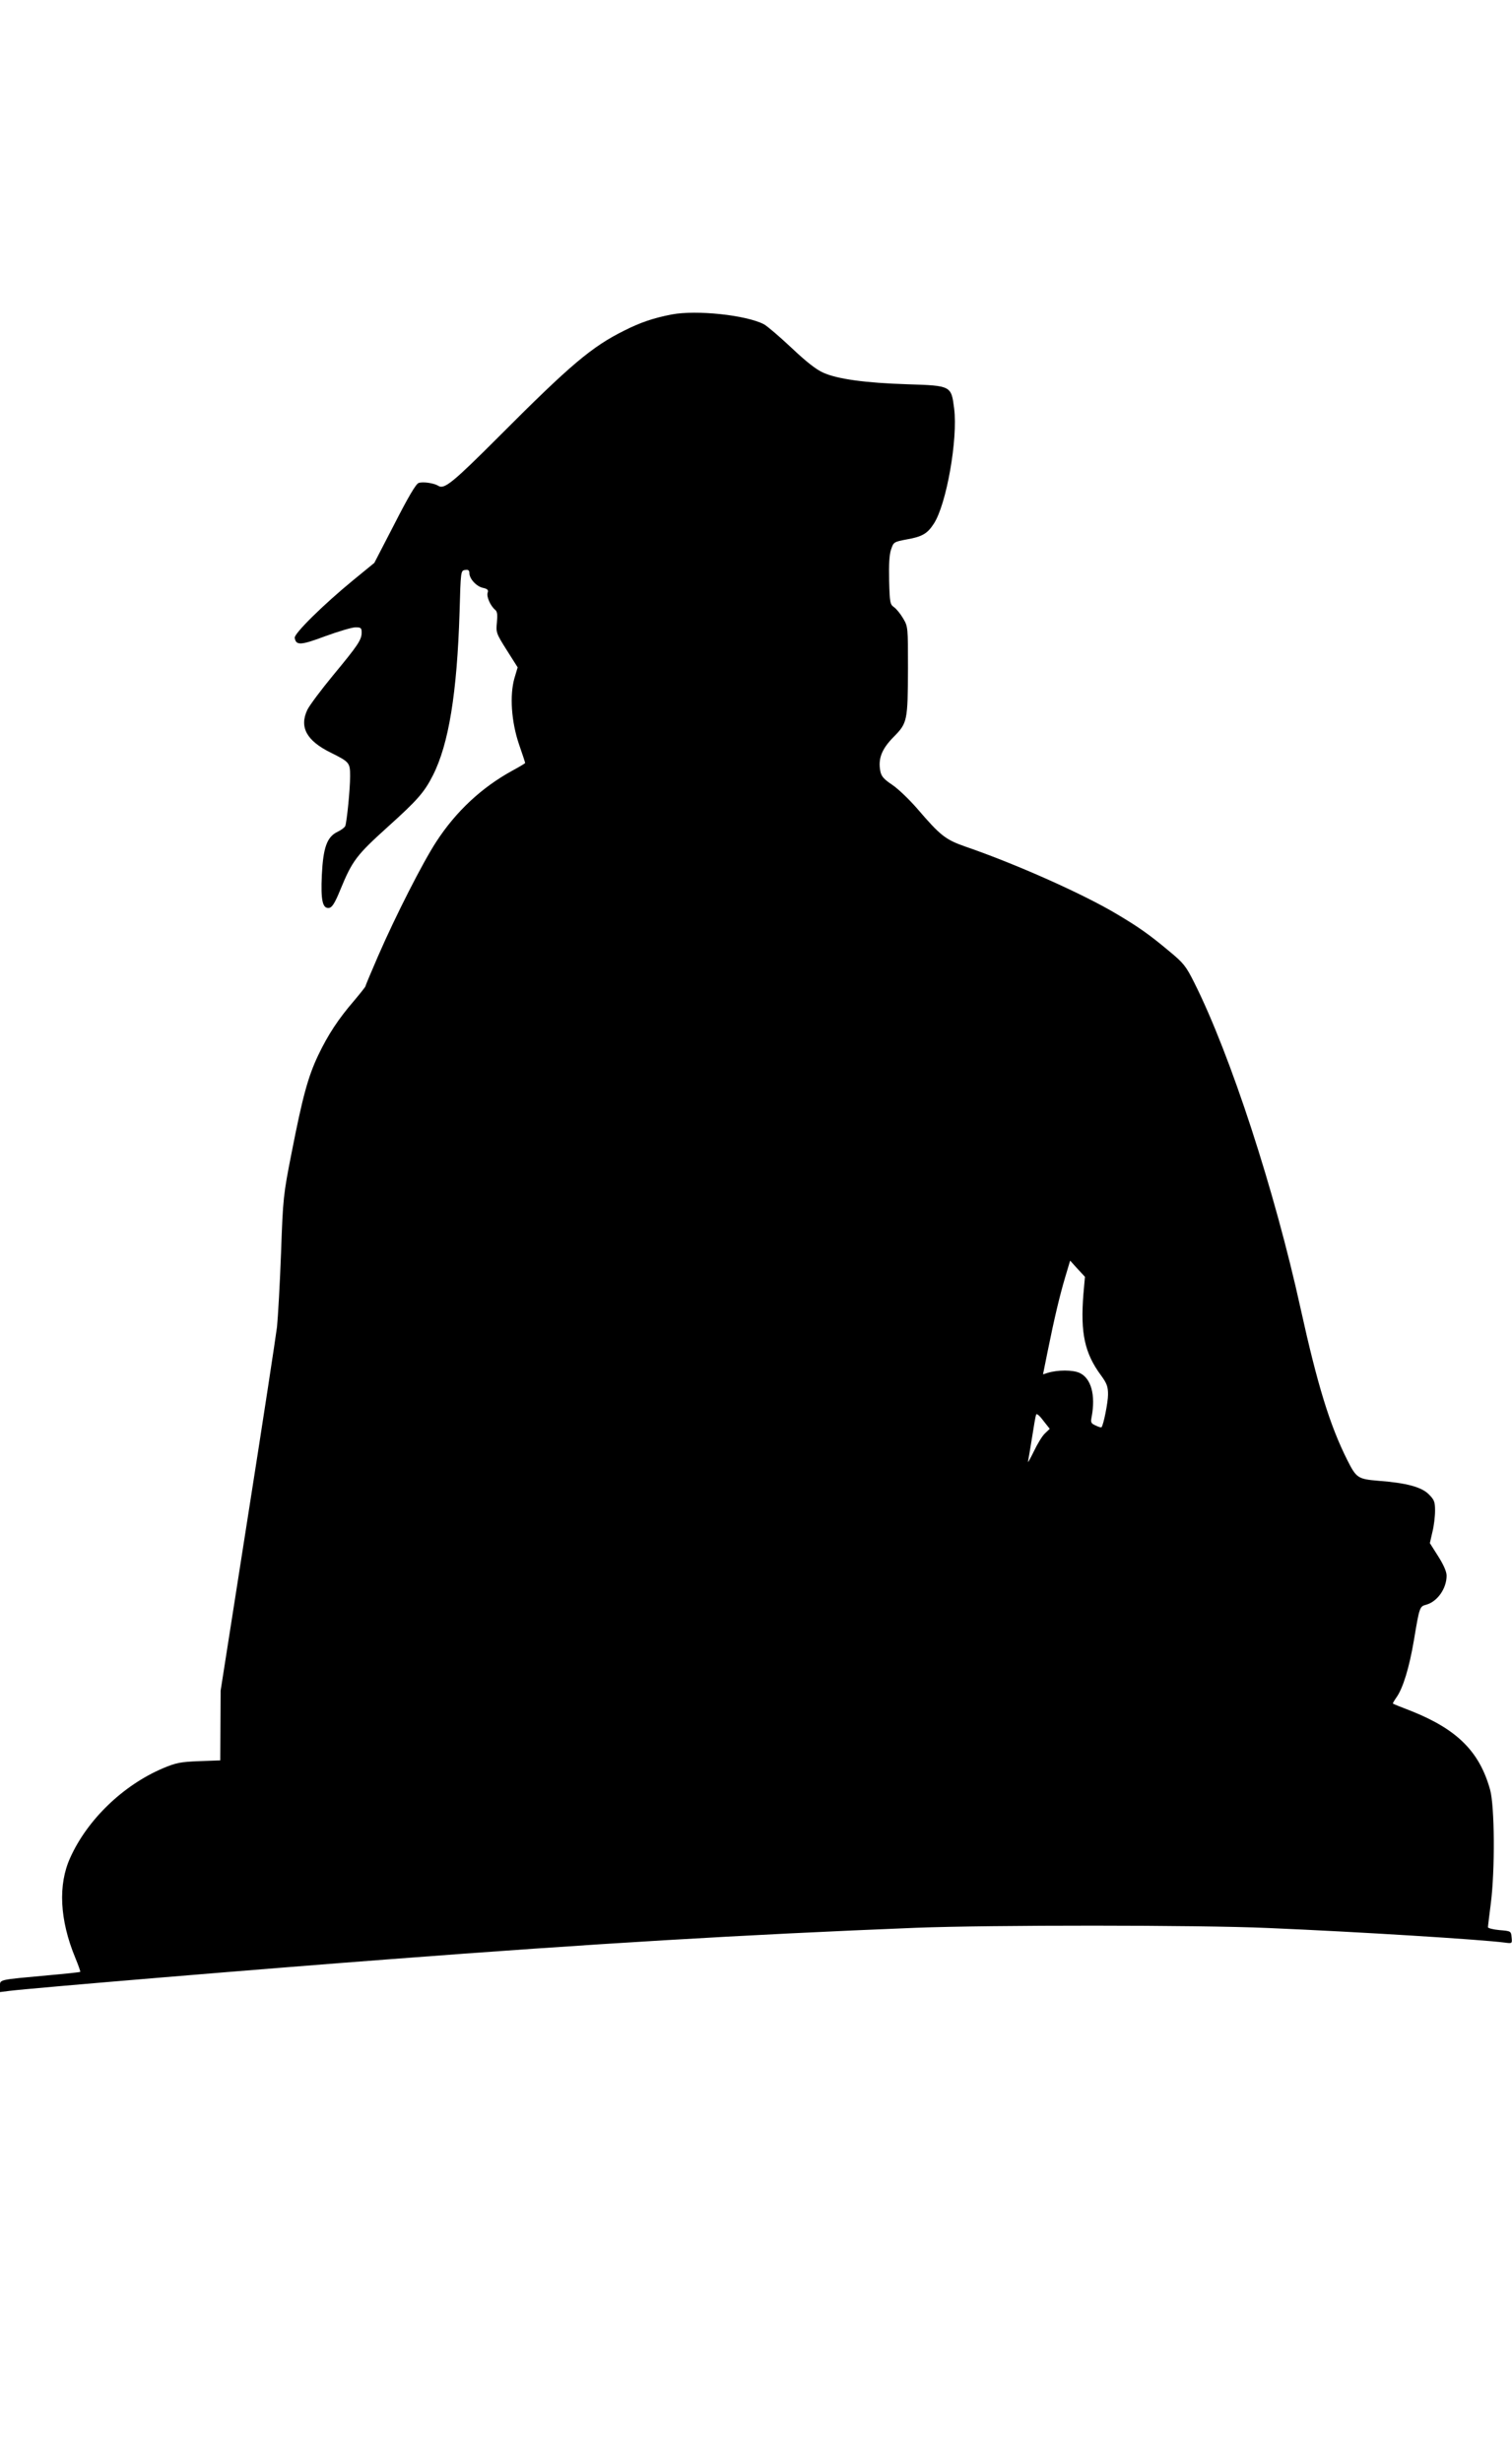 <?xml version="1.0" standalone="no"?>
<!DOCTYPE svg PUBLIC "-//W3C//DTD SVG 20010904//EN"
 "http://www.w3.org/TR/2001/REC-SVG-20010904/DTD/svg10.dtd">
<svg version="1.0" xmlns="http://www.w3.org/2000/svg"
 width="786pt" height="1280pt" viewBox="0 0 786 1280"
 preserveAspectRatio="xMidYMid meet">
<g transform="translate(0,1280) scale(0.1,-0.1)"
fill="#000000" stroke="none">
<path d="M3493 11166 c-94 -18 -163 -41 -248 -84 -169 -84 -278 -176 -651
-550 -240 -240 -284 -276 -315 -257 -23 15 -82 23 -103 15 -14 -5 -54 -73
-125 -212 l-105 -203 -110 -90 c-155 -127 -309 -279 -304 -300 7 -40 31 -39
159 9 69 25 139 46 157 46 28 0 32 -3 32 -27 0 -38 -19 -66 -149 -223 -61 -74
-121 -154 -133 -178 -43 -90 -5 -161 121 -223 98 -49 101 -52 101 -123 0 -69
-17 -235 -25 -258 -3 -8 -22 -22 -41 -31 -54 -26 -74 -81 -81 -225 -6 -132 4
-175 38 -170 15 2 30 25 58 94 63 153 84 180 249 329 151 136 188 178 232 265
83 163 126 430 139 850 6 213 6 215 29 218 16 3 22 -2 22 -16 0 -30 37 -70 71
-77 23 -5 29 -11 24 -25 -7 -21 15 -69 39 -89 11 -9 13 -25 9 -66 -5 -51 -4
-56 51 -143 l57 -90 -17 -57 c-25 -89 -16 -225 24 -343 18 -51 32 -95 32 -97
0 -2 -30 -20 -67 -40 -159 -87 -293 -212 -395 -369 -71 -109 -211 -384 -302
-593 -36 -83 -66 -154 -66 -158 0 -3 -27 -37 -59 -75 -82 -95 -136 -177 -187
-284 -53 -112 -81 -215 -138 -506 -43 -218 -45 -234 -55 -520 -6 -162 -16
-335 -21 -385 -6 -49 -74 -495 -152 -990 l-141 -900 -1 -181 -1 -182 -110 -4
c-97 -4 -119 -8 -188 -37 -207 -88 -393 -267 -482 -465 -64 -140 -55 -323 26
-519 16 -39 28 -72 26 -74 -2 -2 -78 -10 -168 -18 -261 -24 -249 -21 -249 -57
l0 -30 47 6 c109 14 1331 116 1983 165 1059 81 1831 127 2730 163 388 15 1471
15 1830 -1 474 -20 1112 -60 1233 -76 38 -5 38 -5 35 27 -3 33 -4 33 -63 38
-33 3 -60 10 -60 15 0 6 7 62 15 125 22 171 20 505 -4 590 -55 197 -170 312
-406 407 -52 20 -97 38 -99 40 -2 1 7 16 18 32 34 47 67 155 91 297 29 174 30
176 64 185 58 16 106 84 106 151 0 21 -16 57 -44 101 l-43 68 13 57 c8 31 14
81 14 111 0 47 -4 57 -33 86 -38 38 -117 59 -262 70 -106 9 -114 14 -161 107
-91 181 -155 389 -243 788 -134 611 -364 1317 -552 1692 -44 88 -56 103 -131
165 -103 86 -158 125 -271 192 -173 104 -525 261 -787 351 -106 37 -131 57
-253 199 -40 46 -97 101 -128 122 -45 30 -58 45 -63 73 -12 64 8 114 69 176
72 73 74 82 75 359 0 211 0 215 -25 257 -14 24 -35 50 -48 59 -20 14 -22 24
-25 138 -2 82 1 135 10 161 13 39 14 40 82 53 80 14 107 30 140 81 66 100 126
441 106 599 -15 118 -15 119 -241 126 -221 7 -365 27 -439 60 -38 17 -89 57
-166 130 -62 58 -126 113 -143 122 -93 48 -350 75 -478 51z m2139 -5091 c-16
-202 6 -307 92 -423 30 -41 36 -58 36 -99 0 -41 -24 -160 -34 -170 -2 -2 -16
2 -30 9 -25 11 -27 16 -21 46 21 113 -3 199 -62 227 -35 17 -116 17 -169 0
l-22 -7 24 119 c35 173 62 287 91 385 l26 87 38 -42 39 -42 -8 -90z m-199
-723 c-14 -12 -40 -55 -59 -95 -19 -39 -33 -63 -30 -52 2 11 12 67 21 125 9
58 18 111 21 118 2 9 17 -3 37 -30 l34 -43 -24 -23z"/>
</g>
</svg>
